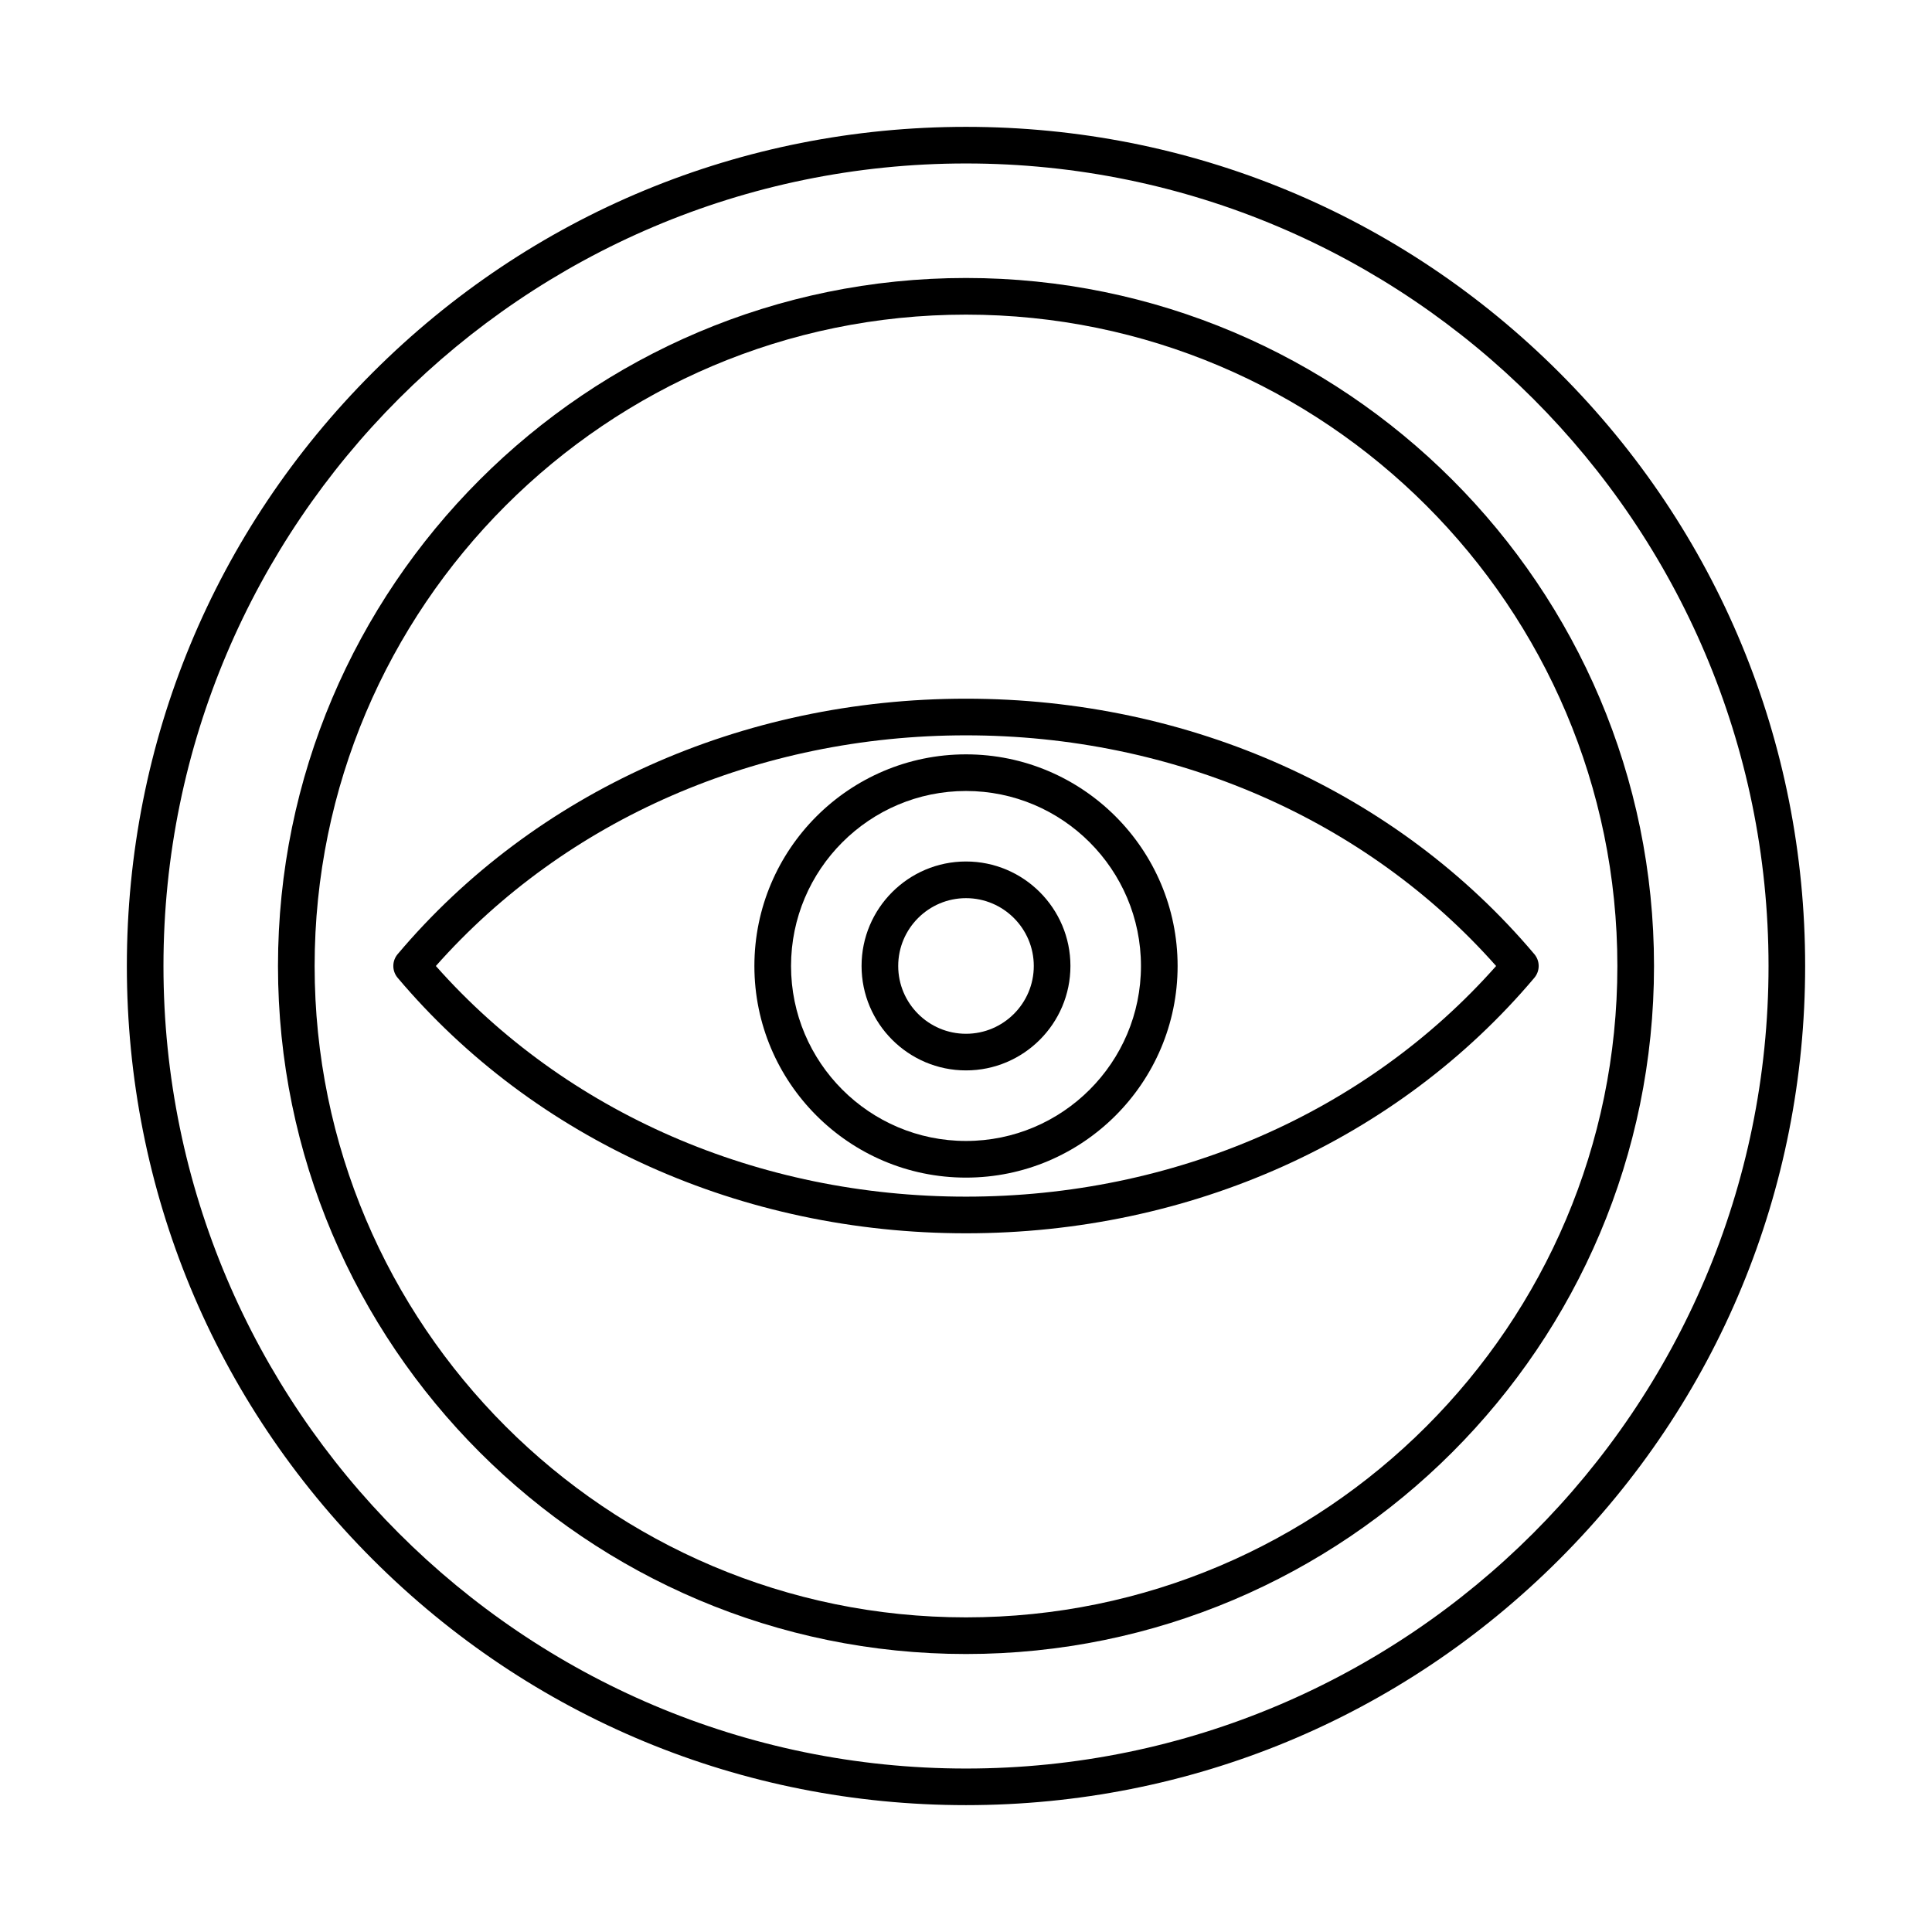 <?xml version="1.0" encoding="UTF-8"?>
<!-- Uploaded to: SVG Repo, www.svgrepo.com, Generator: SVG Repo Mixer Tools -->
<svg fill="#000000" width="800px" height="800px" version="1.1" viewBox="144 144 512 512" xmlns="http://www.w3.org/2000/svg">
 <g fill-rule="evenodd">
  <path d="m400 187.32c-117.27 0-212.68 95.398-212.68 212.68 0 117.27 95.406 212.68 212.68 212.68 117.27 0 212.68-95.406 212.68-212.68 0-117.28-95.406-212.68-212.68-212.68zm0 435.06c-59.406 0-115.24-23.133-157.25-65.141-42-42-65.133-97.844-65.133-157.24 0-59.406 23.133-115.25 65.133-157.25 42.008-42.008 97.844-65.133 157.25-65.133 59.398 0 115.24 23.125 157.25 65.133 42 42 65.133 97.844 65.133 157.25 0 59.398-23.133 115.24-65.133 157.24-42.008 42.008-97.855 65.141-157.25 65.141z"/>
  <path d="m400 227.38c-95.184 0-172.62 77.434-172.62 172.62 0 95.176 77.434 172.62 172.62 172.62 95.188 0 172.62-77.441 172.62-172.62 0-95.184-77.434-172.62-172.62-172.62zm0 354.95c-100.54 0-182.33-81.793-182.33-182.33s81.793-182.33 182.33-182.33 182.33 81.793 182.33 182.33-81.793 182.33-182.33 182.33z"/>
  <path d="m259.51 400c34.461 38.895 85.422 61.125 140.49 61.125s106.03-22.234 140.49-61.125c-34.461-38.902-85.426-61.129-140.49-61.129s-106.03 22.223-140.49 61.125zm140.49 70.836c-59.398 0-114.3-24.68-150.62-67.711-1.527-1.812-1.527-4.449 0-6.262 36.312-43.031 91.219-67.703 150.62-67.703s114.29 24.672 150.62 67.703c1.527 1.812 1.527 4.449 0 6.262-36.312 43.031-91.219 67.711-150.62 67.711z"/>
  <path d="m400 353.62c-25.57 0-46.367 20.809-46.367 46.379 0 25.562 20.797 46.367 46.367 46.367 25.574 0 46.367-20.809 46.367-46.367 0-25.57-20.797-46.379-46.367-46.379zm0 102.46c-30.922 0-56.078-25.156-56.078-56.078 0-30.934 25.156-56.09 56.078-56.09s56.078 25.156 56.078 56.09c0 30.922-25.156 56.078-56.078 56.078z"/>
  <path d="m400 382.02c-9.902 0-17.965 8.062-17.965 17.977 0 9.902 8.062 17.965 17.965 17.965s17.965-8.062 17.965-17.965c0-9.914-8.062-17.977-17.965-17.977zm0 45.648c-15.262 0-27.676-12.422-27.676-27.676 0-15.266 12.41-27.688 27.676-27.688s27.676 12.422 27.676 27.688c0 15.254-12.41 27.676-27.676 27.676z"/>
 </g>
</svg>